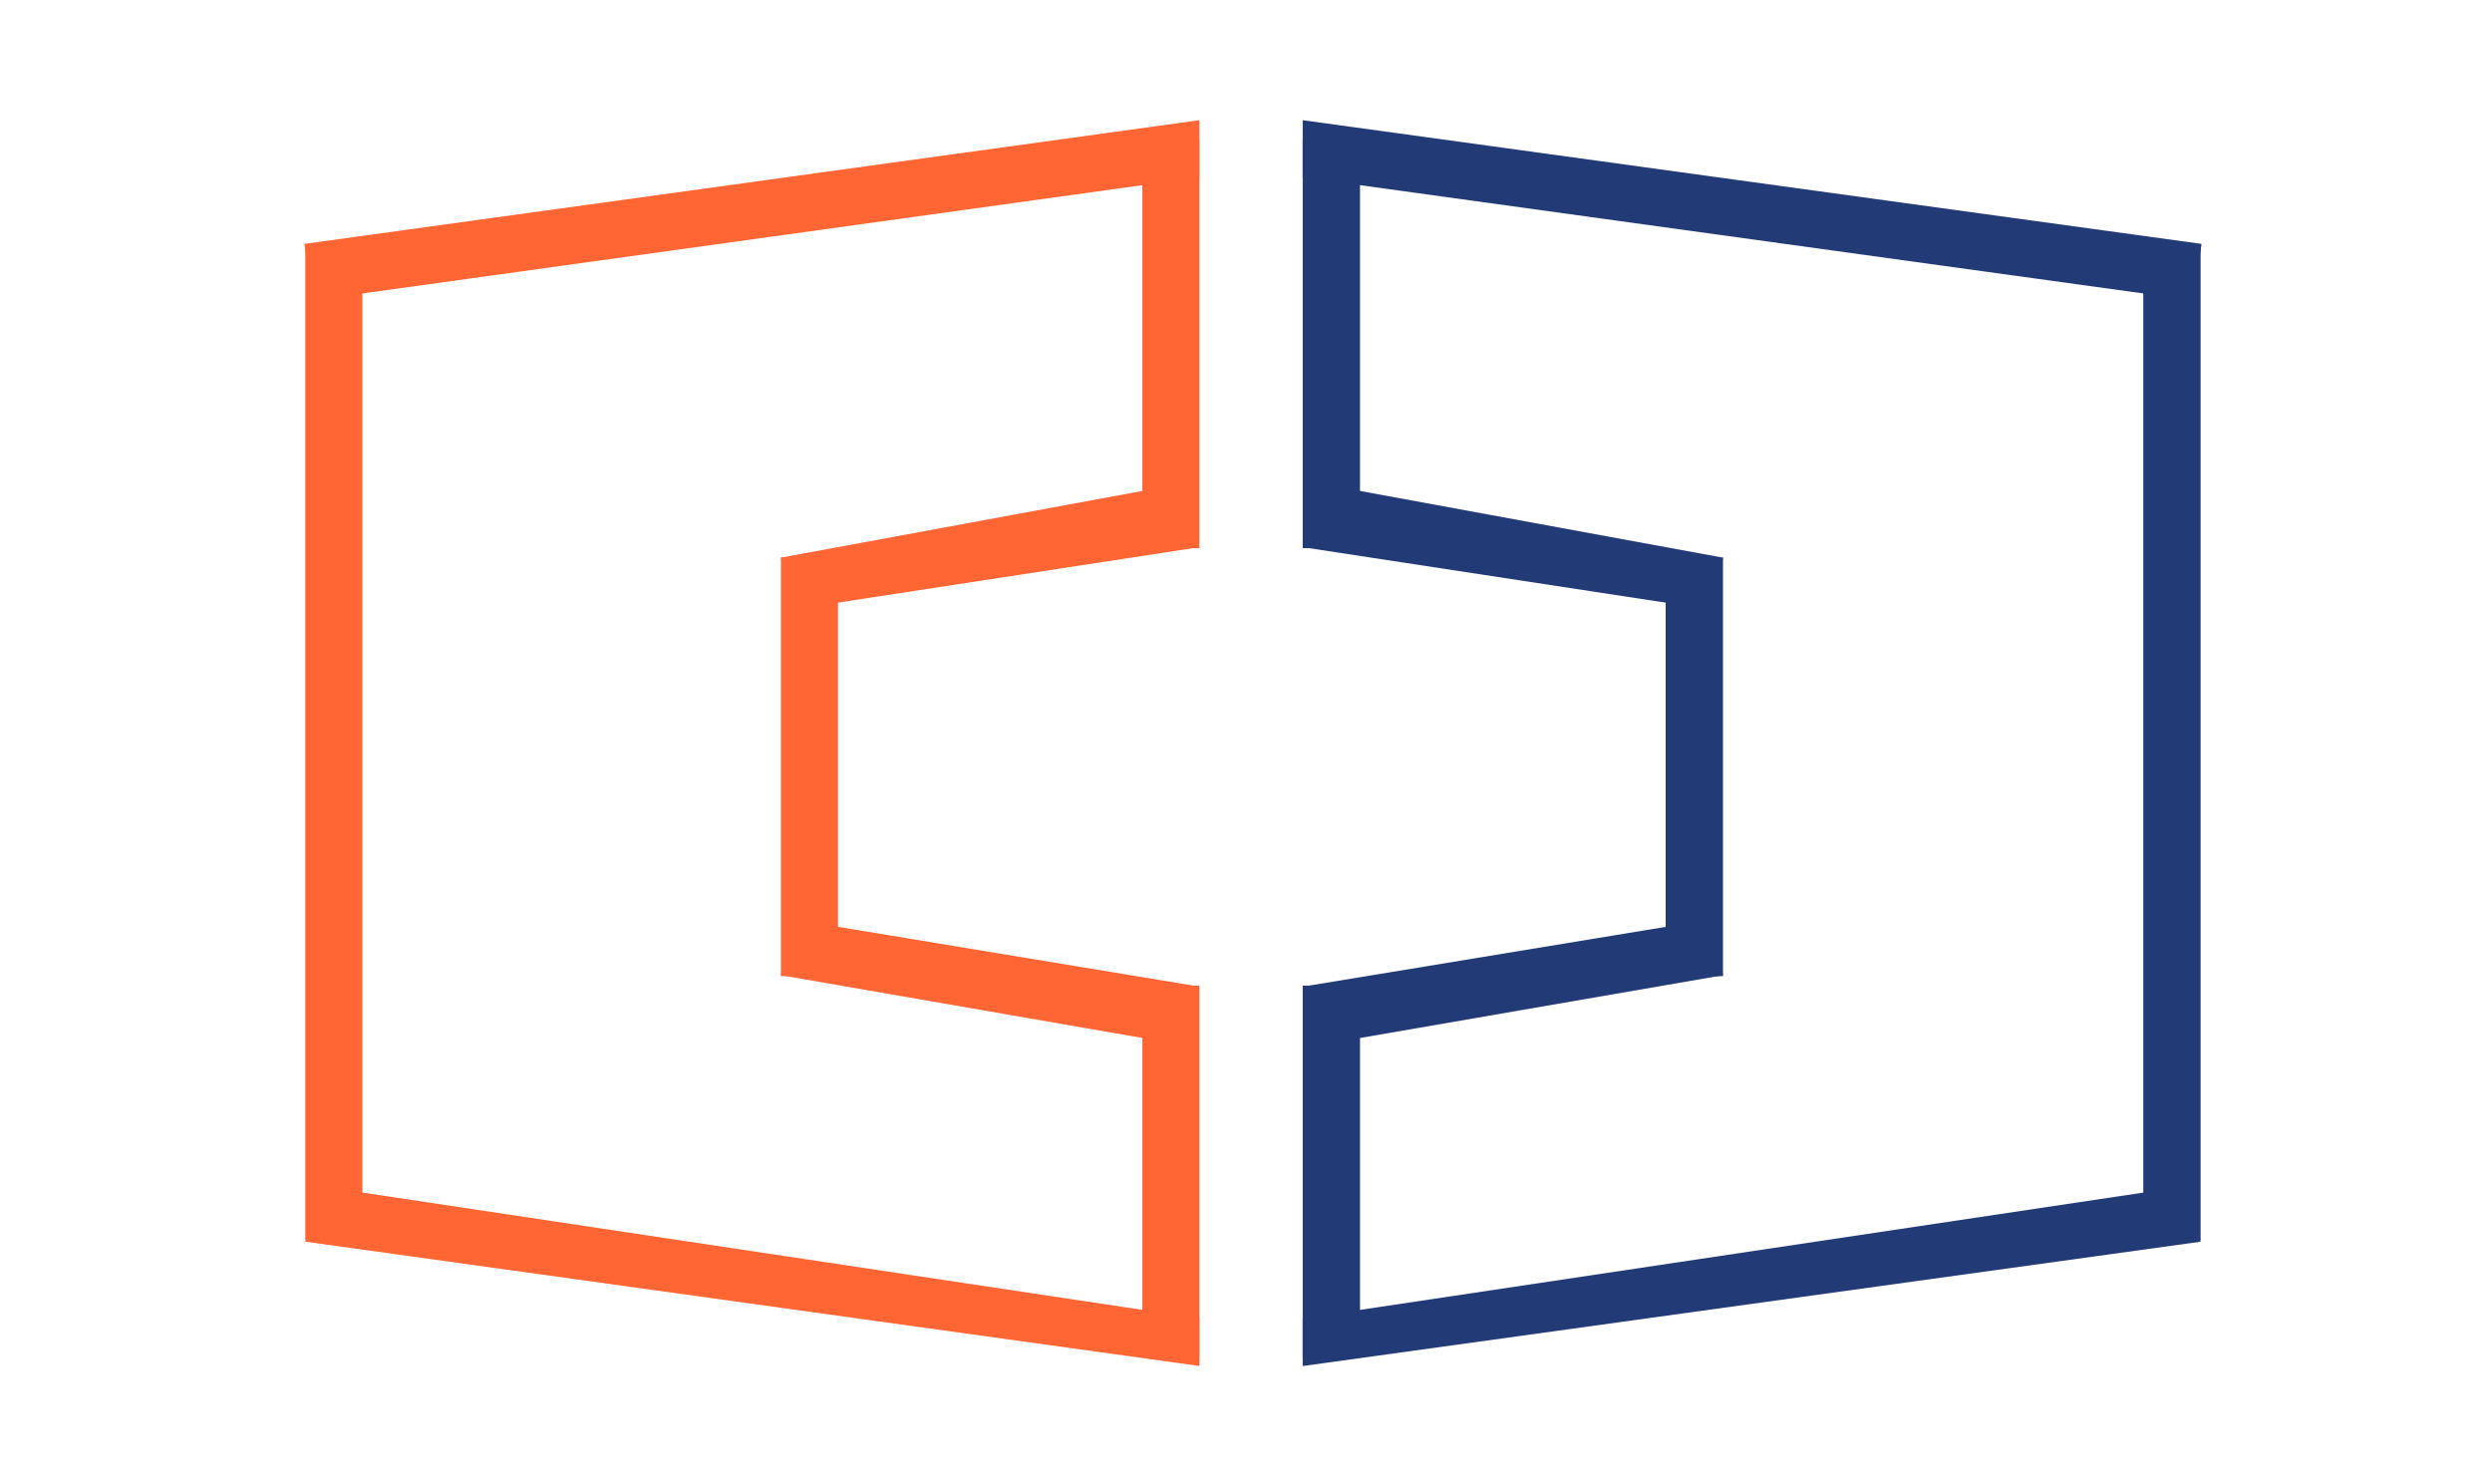 <?xml version="1.0" encoding="UTF-8"?> <svg xmlns="http://www.w3.org/2000/svg" width="131" height="78" viewBox="0 0 131 78" fill="none"><path d="M16.051 12.819L19.051 14.185V65.185H16.051V12.819Z" fill="#FF6633"></path><rect x="41.051" y="29.319" width="3" height="22" fill="#FF6633"></rect><path d="M62.721 25.319L62.721 28.819L41.567 32.066L41.051 29.319L62.721 25.319Z" fill="#FF6633"></path><path d="M62.727 51.819L62.727 55.037L41.051 51.274L41.565 48.318L62.727 51.819Z" fill="#FF6633"></path><path d="M60.051 51.819H63.051V71.319H60.051V51.819Z" fill="#FF6633"></path><path d="M60.051 7.319H63.051V28.819H60.051V7.319Z" fill="#FF6633"></path><path d="M63.05 6.319L63.05 9.319L16.431 15.792L16 12.823L63.05 6.319Z" fill="#FF6633"></path><path d="M16.051 65.283L16.515 62.319L63.051 69.319L63.051 71.819L16.051 65.283Z" fill="#FF6633"></path><path d="M115.682 12.82L112.669 14.186V65.188H115.682V12.82Z" fill="#223A76"></path><rect width="3.013" height="22.001" transform="matrix(-1 0 0 1 90.574 29.32)" fill="#223A76"></rect><path d="M68.812 25.32L68.812 28.82L90.057 32.067L90.575 29.32L68.812 25.32Z" fill="#223A76"></path><path d="M68.805 51.821L68.804 55.039L90.573 51.276L90.058 48.32L68.805 51.821Z" fill="#223A76"></path><path d="M71.494 51.821H68.481V71.322H71.494V51.821Z" fill="#223A76"></path><path d="M71.494 7.319H68.481V28.82H71.494V7.319Z" fill="#223A76"></path><path d="M68.481 6.319L68.481 9.319L115.3 15.792L115.732 12.823L68.481 6.319Z" fill="#223A76"></path><path d="M115.682 65.285L115.216 62.321L68.48 69.321L68.48 71.822L115.682 65.285Z" fill="#223A76"></path></svg> 